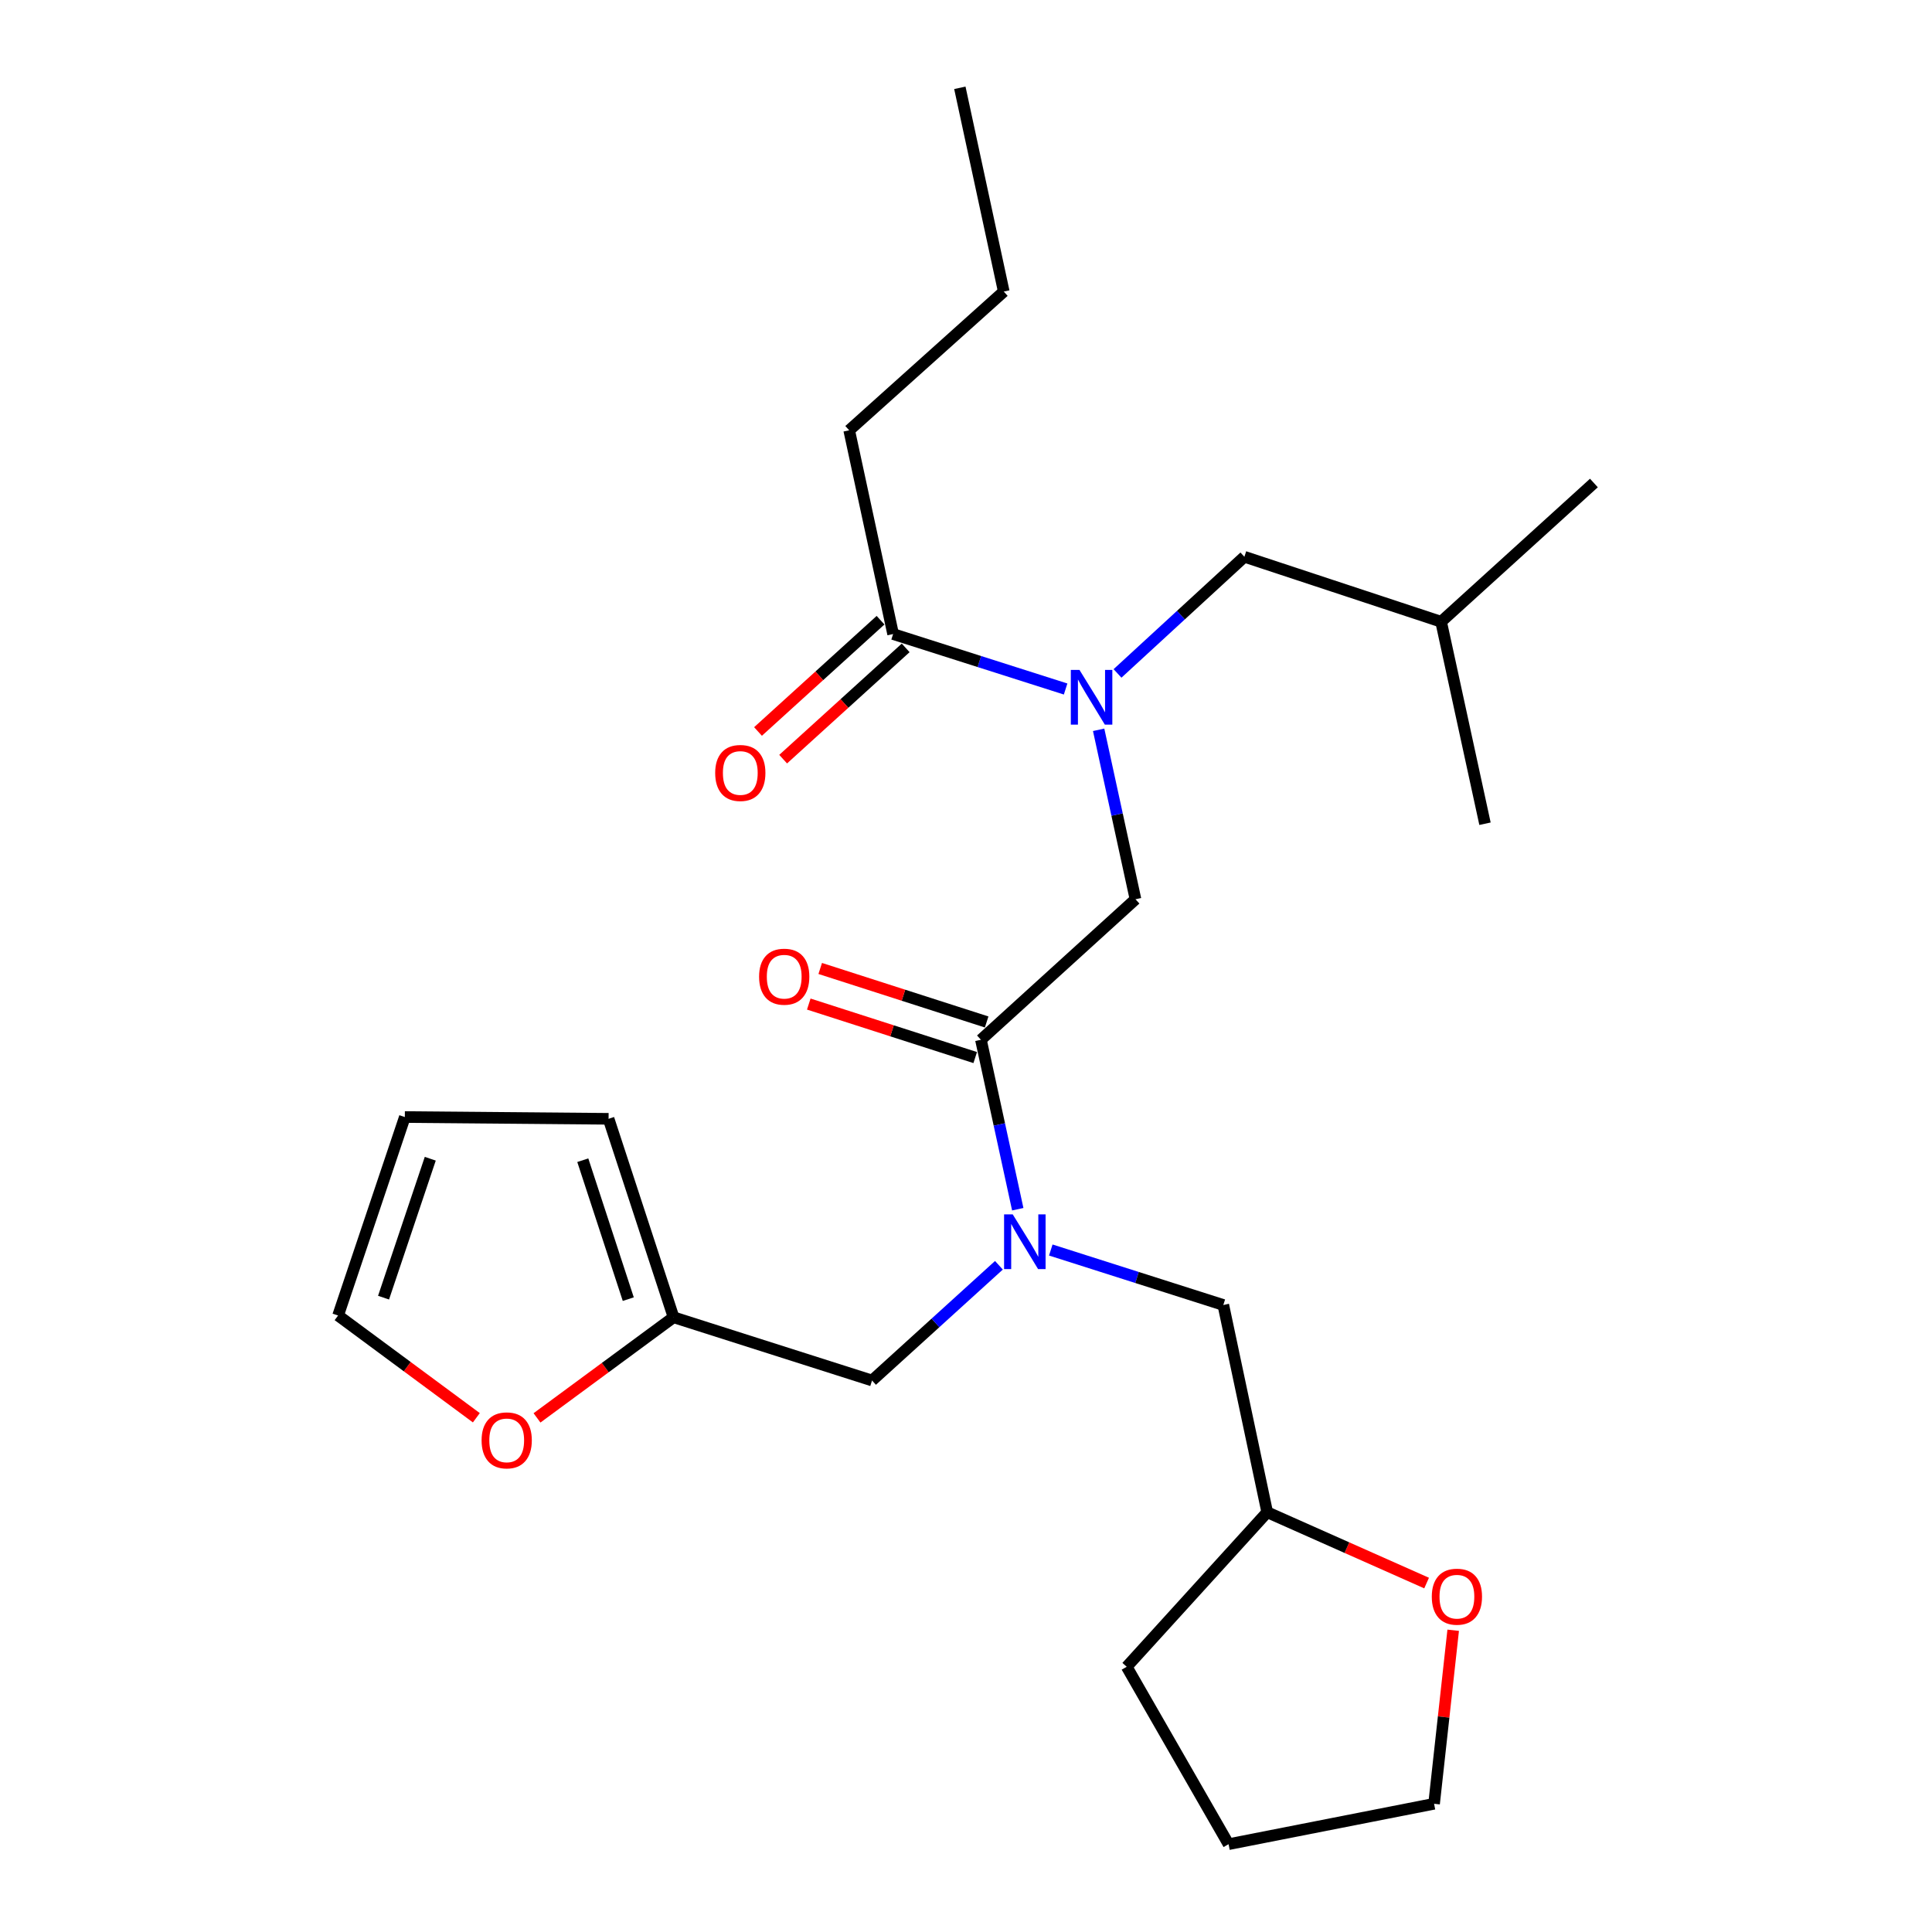 <?xml version='1.0' encoding='iso-8859-1'?>
<svg version='1.1' baseProfile='full'
              xmlns='http://www.w3.org/2000/svg'
                      xmlns:rdkit='http://www.rdkit.org/xml'
                      xmlns:xlink='http://www.w3.org/1999/xlink'
                  xml:space='preserve'
width='1000px' height='1000px' viewBox='0 0 1000 1000'>
<!-- END OF HEADER -->
<rect style='opacity:1.0;fill:#FFFFFF;stroke:none' width='1000' height='1000' x='0' y='0'> </rect>
<path class='bond-0' d='M 439.541,222.725 L 519.547,150.911' style='fill:none;fill-rule:evenodd;stroke:#000000;stroke-width:6px;stroke-linecap:butt;stroke-linejoin:miter;stroke-opacity:1' />
<path class='bond-1' d='M 439.541,222.725 L 462.271,328.181' style='fill:none;fill-rule:evenodd;stroke:#000000;stroke-width:6px;stroke-linecap:butt;stroke-linejoin:miter;stroke-opacity:1' />
<path class='bond-2' d='M 507.731,538.181 L 517.261,582.035' style='fill:none;fill-rule:evenodd;stroke:#000000;stroke-width:6px;stroke-linecap:butt;stroke-linejoin:miter;stroke-opacity:1' />
<path class='bond-2' d='M 517.261,582.035 L 526.791,625.889' style='fill:none;fill-rule:evenodd;stroke:#0000FF;stroke-width:6px;stroke-linecap:butt;stroke-linejoin:miter;stroke-opacity:1' />
<path class='bond-3' d='M 507.731,538.181 L 587.726,465.453' style='fill:none;fill-rule:evenodd;stroke:#000000;stroke-width:6px;stroke-linecap:butt;stroke-linejoin:miter;stroke-opacity:1' />
<path class='bond-4' d='M 510.692,528.968 L 467.618,515.122' style='fill:none;fill-rule:evenodd;stroke:#000000;stroke-width:6px;stroke-linecap:butt;stroke-linejoin:miter;stroke-opacity:1' />
<path class='bond-4' d='M 467.618,515.122 L 424.543,501.277' style='fill:none;fill-rule:evenodd;stroke:#FF0000;stroke-width:6px;stroke-linecap:butt;stroke-linejoin:miter;stroke-opacity:1' />
<path class='bond-4' d='M 504.769,547.393 L 461.695,533.548' style='fill:none;fill-rule:evenodd;stroke:#000000;stroke-width:6px;stroke-linecap:butt;stroke-linejoin:miter;stroke-opacity:1' />
<path class='bond-4' d='M 461.695,533.548 L 418.621,519.702' style='fill:none;fill-rule:evenodd;stroke:#FF0000;stroke-width:6px;stroke-linecap:butt;stroke-linejoin:miter;stroke-opacity:1' />
<path class='bond-5' d='M 587.726,465.453 L 578.192,421.599' style='fill:none;fill-rule:evenodd;stroke:#000000;stroke-width:6px;stroke-linecap:butt;stroke-linejoin:miter;stroke-opacity:1' />
<path class='bond-5' d='M 578.192,421.599 L 568.657,377.745' style='fill:none;fill-rule:evenodd;stroke:#0000FF;stroke-width:6px;stroke-linecap:butt;stroke-linejoin:miter;stroke-opacity:1' />
<path class='bond-6' d='M 551.561,356.63 L 506.916,342.406' style='fill:none;fill-rule:evenodd;stroke:#0000FF;stroke-width:6px;stroke-linecap:butt;stroke-linejoin:miter;stroke-opacity:1' />
<path class='bond-6' d='M 506.916,342.406 L 462.271,328.181' style='fill:none;fill-rule:evenodd;stroke:#000000;stroke-width:6px;stroke-linecap:butt;stroke-linejoin:miter;stroke-opacity:1' />
<path class='bond-7' d='M 578.423,348.565 L 611.256,318.374' style='fill:none;fill-rule:evenodd;stroke:#0000FF;stroke-width:6px;stroke-linecap:butt;stroke-linejoin:miter;stroke-opacity:1' />
<path class='bond-7' d='M 611.256,318.374 L 644.089,288.183' style='fill:none;fill-rule:evenodd;stroke:#000000;stroke-width:6px;stroke-linecap:butt;stroke-linejoin:miter;stroke-opacity:1' />
<path class='bond-8' d='M 455.765,321.017 L 424.055,349.814' style='fill:none;fill-rule:evenodd;stroke:#000000;stroke-width:6px;stroke-linecap:butt;stroke-linejoin:miter;stroke-opacity:1' />
<path class='bond-8' d='M 424.055,349.814 L 392.344,378.611' style='fill:none;fill-rule:evenodd;stroke:#FF0000;stroke-width:6px;stroke-linecap:butt;stroke-linejoin:miter;stroke-opacity:1' />
<path class='bond-8' d='M 468.776,335.345 L 437.066,364.142' style='fill:none;fill-rule:evenodd;stroke:#000000;stroke-width:6px;stroke-linecap:butt;stroke-linejoin:miter;stroke-opacity:1' />
<path class='bond-8' d='M 437.066,364.142 L 405.355,392.938' style='fill:none;fill-rule:evenodd;stroke:#FF0000;stroke-width:6px;stroke-linecap:butt;stroke-linejoin:miter;stroke-opacity:1' />
<path class='bond-9' d='M 519.547,150.911 L 496.817,45.455' style='fill:none;fill-rule:evenodd;stroke:#000000;stroke-width:6px;stroke-linecap:butt;stroke-linejoin:miter;stroke-opacity:1' />
<path class='bond-10' d='M 644.089,288.183 L 745.912,321.816' style='fill:none;fill-rule:evenodd;stroke:#000000;stroke-width:6px;stroke-linecap:butt;stroke-linejoin:miter;stroke-opacity:1' />
<path class='bond-11' d='M 451.368,714.548 L 348.632,681.818' style='fill:none;fill-rule:evenodd;stroke:#000000;stroke-width:6px;stroke-linecap:butt;stroke-linejoin:miter;stroke-opacity:1' />
<path class='bond-12' d='M 451.368,714.548 L 484.204,684.726' style='fill:none;fill-rule:evenodd;stroke:#000000;stroke-width:6px;stroke-linecap:butt;stroke-linejoin:miter;stroke-opacity:1' />
<path class='bond-12' d='M 484.204,684.726 L 517.039,654.903' style='fill:none;fill-rule:evenodd;stroke:#0000FF;stroke-width:6px;stroke-linecap:butt;stroke-linejoin:miter;stroke-opacity:1' />
<path class='bond-13' d='M 543.886,647.004 L 588.536,661.228' style='fill:none;fill-rule:evenodd;stroke:#0000FF;stroke-width:6px;stroke-linecap:butt;stroke-linejoin:miter;stroke-opacity:1' />
<path class='bond-13' d='M 588.536,661.228 L 633.186,675.453' style='fill:none;fill-rule:evenodd;stroke:#000000;stroke-width:6px;stroke-linecap:butt;stroke-linejoin:miter;stroke-opacity:1' />
<path class='bond-14' d='M 745.912,321.816 L 768.631,426.359' style='fill:none;fill-rule:evenodd;stroke:#000000;stroke-width:6px;stroke-linecap:butt;stroke-linejoin:miter;stroke-opacity:1' />
<path class='bond-15' d='M 745.912,321.816 L 825.004,250.003' style='fill:none;fill-rule:evenodd;stroke:#000000;stroke-width:6px;stroke-linecap:butt;stroke-linejoin:miter;stroke-opacity:1' />
<path class='bond-16' d='M 246.557,733.828 L 210.777,707.366' style='fill:none;fill-rule:evenodd;stroke:#FF0000;stroke-width:6px;stroke-linecap:butt;stroke-linejoin:miter;stroke-opacity:1' />
<path class='bond-16' d='M 210.777,707.366 L 174.996,680.904' style='fill:none;fill-rule:evenodd;stroke:#000000;stroke-width:6px;stroke-linecap:butt;stroke-linejoin:miter;stroke-opacity:1' />
<path class='bond-17' d='M 277.953,733.895 L 313.292,707.856' style='fill:none;fill-rule:evenodd;stroke:#FF0000;stroke-width:6px;stroke-linecap:butt;stroke-linejoin:miter;stroke-opacity:1' />
<path class='bond-17' d='M 313.292,707.856 L 348.632,681.818' style='fill:none;fill-rule:evenodd;stroke:#000000;stroke-width:6px;stroke-linecap:butt;stroke-linejoin:miter;stroke-opacity:1' />
<path class='bond-18' d='M 174.996,680.904 L 209.542,578.179' style='fill:none;fill-rule:evenodd;stroke:#000000;stroke-width:6px;stroke-linecap:butt;stroke-linejoin:miter;stroke-opacity:1' />
<path class='bond-18' d='M 198.522,671.665 L 222.705,599.757' style='fill:none;fill-rule:evenodd;stroke:#000000;stroke-width:6px;stroke-linecap:butt;stroke-linejoin:miter;stroke-opacity:1' />
<path class='bond-19' d='M 209.542,578.179 L 314.999,579.093' style='fill:none;fill-rule:evenodd;stroke:#000000;stroke-width:6px;stroke-linecap:butt;stroke-linejoin:miter;stroke-opacity:1' />
<path class='bond-20' d='M 314.999,579.093 L 348.632,681.818' style='fill:none;fill-rule:evenodd;stroke:#000000;stroke-width:6px;stroke-linecap:butt;stroke-linejoin:miter;stroke-opacity:1' />
<path class='bond-20' d='M 301.651,600.523 L 325.194,672.431' style='fill:none;fill-rule:evenodd;stroke:#000000;stroke-width:6px;stroke-linecap:butt;stroke-linejoin:miter;stroke-opacity:1' />
<path class='bond-21' d='M 738.408,819.388 L 697.157,801.058' style='fill:none;fill-rule:evenodd;stroke:#FF0000;stroke-width:6px;stroke-linecap:butt;stroke-linejoin:miter;stroke-opacity:1' />
<path class='bond-21' d='M 697.157,801.058 L 655.906,782.727' style='fill:none;fill-rule:evenodd;stroke:#000000;stroke-width:6px;stroke-linecap:butt;stroke-linejoin:miter;stroke-opacity:1' />
<path class='bond-22' d='M 752.171,843.817 L 747.224,888.725' style='fill:none;fill-rule:evenodd;stroke:#FF0000;stroke-width:6px;stroke-linecap:butt;stroke-linejoin:miter;stroke-opacity:1' />
<path class='bond-22' d='M 747.224,888.725 L 742.277,933.633' style='fill:none;fill-rule:evenodd;stroke:#000000;stroke-width:6px;stroke-linecap:butt;stroke-linejoin:miter;stroke-opacity:1' />
<path class='bond-23' d='M 655.906,782.727 L 633.186,675.453' style='fill:none;fill-rule:evenodd;stroke:#000000;stroke-width:6px;stroke-linecap:butt;stroke-linejoin:miter;stroke-opacity:1' />
<path class='bond-24' d='M 655.906,782.727 L 583.178,862.722' style='fill:none;fill-rule:evenodd;stroke:#000000;stroke-width:6px;stroke-linecap:butt;stroke-linejoin:miter;stroke-opacity:1' />
<path class='bond-25' d='M 742.277,933.633 L 635.907,954.545' style='fill:none;fill-rule:evenodd;stroke:#000000;stroke-width:6px;stroke-linecap:butt;stroke-linejoin:miter;stroke-opacity:1' />
<path class='bond-26' d='M 583.178,862.722 L 635.907,954.545' style='fill:none;fill-rule:evenodd;stroke:#000000;stroke-width:6px;stroke-linecap:butt;stroke-linejoin:miter;stroke-opacity:1' />
<path  class='atom-3' d='M 392.908 505.531
Q 392.908 498.731, 396.268 494.931
Q 399.628 491.131, 405.908 491.131
Q 412.188 491.131, 415.548 494.931
Q 418.908 498.731, 418.908 505.531
Q 418.908 512.411, 415.508 516.331
Q 412.108 520.211, 405.908 520.211
Q 399.668 520.211, 396.268 516.331
Q 392.908 512.451, 392.908 505.531
M 405.908 517.011
Q 410.228 517.011, 412.548 514.131
Q 414.908 511.211, 414.908 505.531
Q 414.908 499.971, 412.548 497.171
Q 410.228 494.331, 405.908 494.331
Q 401.588 494.331, 399.228 497.131
Q 396.908 499.931, 396.908 505.531
Q 396.908 511.251, 399.228 514.131
Q 401.588 517.011, 405.908 517.011
' fill='#FF0000'/>
<path  class='atom-4' d='M 558.737 346.751
L 568.017 361.751
Q 568.937 363.231, 570.417 365.911
Q 571.897 368.591, 571.977 368.751
L 571.977 346.751
L 575.737 346.751
L 575.737 375.071
L 571.857 375.071
L 561.897 358.671
Q 560.737 356.751, 559.497 354.551
Q 558.297 352.351, 557.937 351.671
L 557.937 375.071
L 554.257 375.071
L 554.257 346.751
L 558.737 346.751
' fill='#0000FF'/>
<path  class='atom-6' d='M 370.178 400.085
Q 370.178 393.285, 373.538 389.485
Q 376.898 385.685, 383.178 385.685
Q 389.458 385.685, 392.818 389.485
Q 396.178 393.285, 396.178 400.085
Q 396.178 406.965, 392.778 410.885
Q 389.378 414.765, 383.178 414.765
Q 376.938 414.765, 373.538 410.885
Q 370.178 407.005, 370.178 400.085
M 383.178 411.565
Q 387.498 411.565, 389.818 408.685
Q 392.178 405.765, 392.178 400.085
Q 392.178 394.525, 389.818 391.725
Q 387.498 388.885, 383.178 388.885
Q 378.858 388.885, 376.498 391.685
Q 374.178 394.485, 374.178 400.085
Q 374.178 405.805, 376.498 408.685
Q 378.858 411.565, 383.178 411.565
' fill='#FF0000'/>
<path  class='atom-11' d='M 524.19 628.564
L 533.47 643.564
Q 534.39 645.044, 535.87 647.724
Q 537.35 650.404, 537.43 650.564
L 537.43 628.564
L 541.19 628.564
L 541.19 656.884
L 537.31 656.884
L 527.35 640.484
Q 526.19 638.564, 524.95 636.364
Q 523.75 634.164, 523.39 633.484
L 523.39 656.884
L 519.71 656.884
L 519.71 628.564
L 524.19 628.564
' fill='#0000FF'/>
<path  class='atom-14' d='M 249.271 745.529
Q 249.271 738.729, 252.631 734.929
Q 255.991 731.129, 262.271 731.129
Q 268.551 731.129, 271.911 734.929
Q 275.271 738.729, 275.271 745.529
Q 275.271 752.409, 271.871 756.329
Q 268.471 760.209, 262.271 760.209
Q 256.031 760.209, 252.631 756.329
Q 249.271 752.449, 249.271 745.529
M 262.271 757.009
Q 266.591 757.009, 268.911 754.129
Q 271.271 751.209, 271.271 745.529
Q 271.271 739.969, 268.911 737.169
Q 266.591 734.329, 262.271 734.329
Q 257.951 734.329, 255.591 737.129
Q 253.271 739.929, 253.271 745.529
Q 253.271 751.249, 255.591 754.129
Q 257.951 757.009, 262.271 757.009
' fill='#FF0000'/>
<path  class='atom-19' d='M 741.094 826.439
Q 741.094 819.639, 744.454 815.839
Q 747.814 812.039, 754.094 812.039
Q 760.374 812.039, 763.734 815.839
Q 767.094 819.639, 767.094 826.439
Q 767.094 833.319, 763.694 837.239
Q 760.294 841.119, 754.094 841.119
Q 747.854 841.119, 744.454 837.239
Q 741.094 833.359, 741.094 826.439
M 754.094 837.919
Q 758.414 837.919, 760.734 835.039
Q 763.094 832.119, 763.094 826.439
Q 763.094 820.879, 760.734 818.079
Q 758.414 815.239, 754.094 815.239
Q 749.774 815.239, 747.414 818.039
Q 745.094 820.839, 745.094 826.439
Q 745.094 832.159, 747.414 835.039
Q 749.774 837.919, 754.094 837.919
' fill='#FF0000'/>
</svg>
